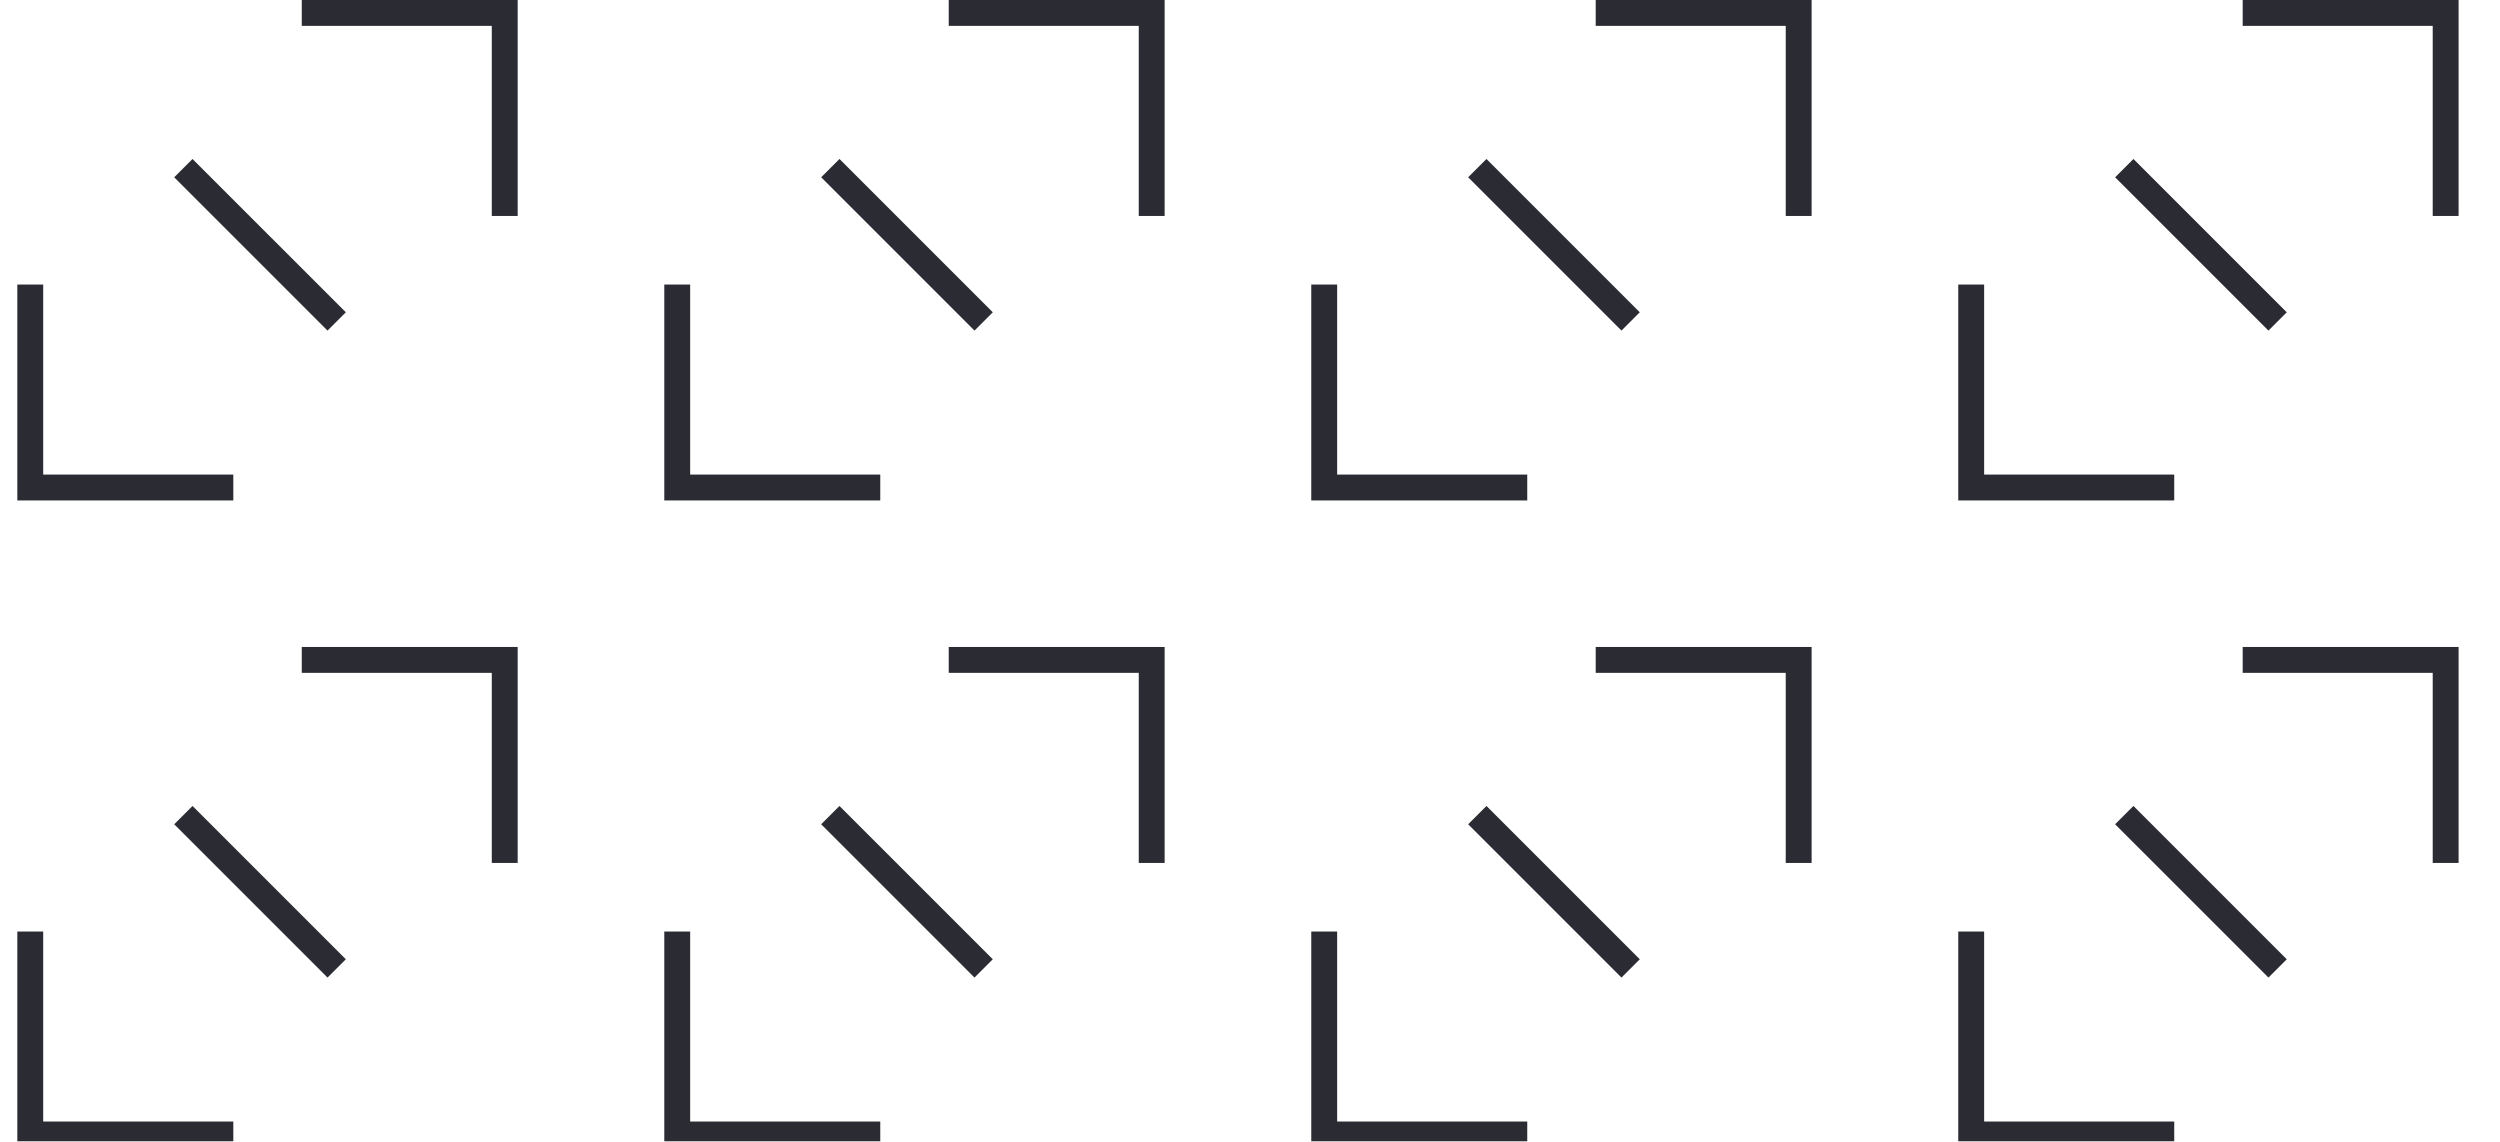 <svg width="289" height="132" viewBox="0 0 289 132" fill="none" xmlns="http://www.w3.org/2000/svg">
<g clip-path="url(#clip0_10102_2062)">
<path d="M26.97 56.357H3.498L3.498 32.894" stroke="#2A2B33" stroke-width="2.992"/>
<path d="M58.347 24.965L58.347 1.494L34.884 1.494" stroke="#2A2B33" stroke-width="2.992"/>
<line x1="21.196" y1="19.436" x2="38.919" y2="37.158" stroke="#2A2B33" stroke-width="2.992"/>
<path d="M101.759 56.357H78.288L78.288 32.894" stroke="#2A2B33" stroke-width="2.992"/>
<path d="M133.136 24.965L133.136 1.494L109.673 1.494" stroke="#2A2B33" stroke-width="2.992"/>
<line x1="95.986" y1="19.436" x2="113.709" y2="37.158" stroke="#2A2B33" stroke-width="2.992"/>
<path d="M176.55 56.357H153.079L153.079 32.894" stroke="#2A2B33" stroke-width="2.992"/>
<path d="M207.927 24.965L207.927 1.494L184.464 1.494" stroke="#2A2B33" stroke-width="2.992"/>
<line x1="170.777" y1="19.436" x2="188.5" y2="37.158" stroke="#2A2B33" stroke-width="2.992"/>
<path d="M251.341 56.357H227.87L227.87 32.894" stroke="#2A2B33" stroke-width="2.992"/>
<path d="M282.718 24.965L282.718 1.494L259.255 1.494" stroke="#2A2B33" stroke-width="2.992"/>
<line x1="245.567" y1="19.436" x2="263.29" y2="37.158" stroke="#2A2B33" stroke-width="2.992"/>
<path d="M26.97 131.148H3.498L3.498 107.685" stroke="#2A2B33" stroke-width="2.992"/>
<path d="M58.347 99.756L58.347 76.285L34.884 76.285" stroke="#2A2B33" stroke-width="2.992"/>
<line x1="21.196" y1="94.227" x2="38.919" y2="111.949" stroke="#2A2B33" stroke-width="2.992"/>
<path d="M101.759 131.148H78.288L78.288 107.685" stroke="#2A2B33" stroke-width="2.992"/>
<path d="M133.136 99.756L133.136 76.285L109.673 76.285" stroke="#2A2B33" stroke-width="2.992"/>
<line x1="95.986" y1="94.227" x2="113.709" y2="111.949" stroke="#2A2B33" stroke-width="2.992"/>
<path d="M176.55 131.148H153.079L153.079 107.685" stroke="#2A2B33" stroke-width="2.992"/>
<path d="M207.927 99.756L207.927 76.285L184.464 76.285" stroke="#2A2B33" stroke-width="2.992"/>
<line x1="170.777" y1="94.227" x2="188.5" y2="111.949" stroke="#2A2B33" stroke-width="2.992"/>
<path d="M251.341 131.148H227.87L227.87 107.685" stroke="#2A2B33" stroke-width="2.992"/>
<path d="M282.718 99.756L282.718 76.285L259.255 76.285" stroke="#2A2B33" stroke-width="2.992"/>
<line x1="245.567" y1="94.227" x2="263.29" y2="111.949" stroke="#2A2B33" stroke-width="2.992"/>
</g>
<defs>
<clipPath id="clip0_10102_2062">
<rect width="288.141" height="131.933" fill="white"/>
</clipPath>
</defs>
</svg>
